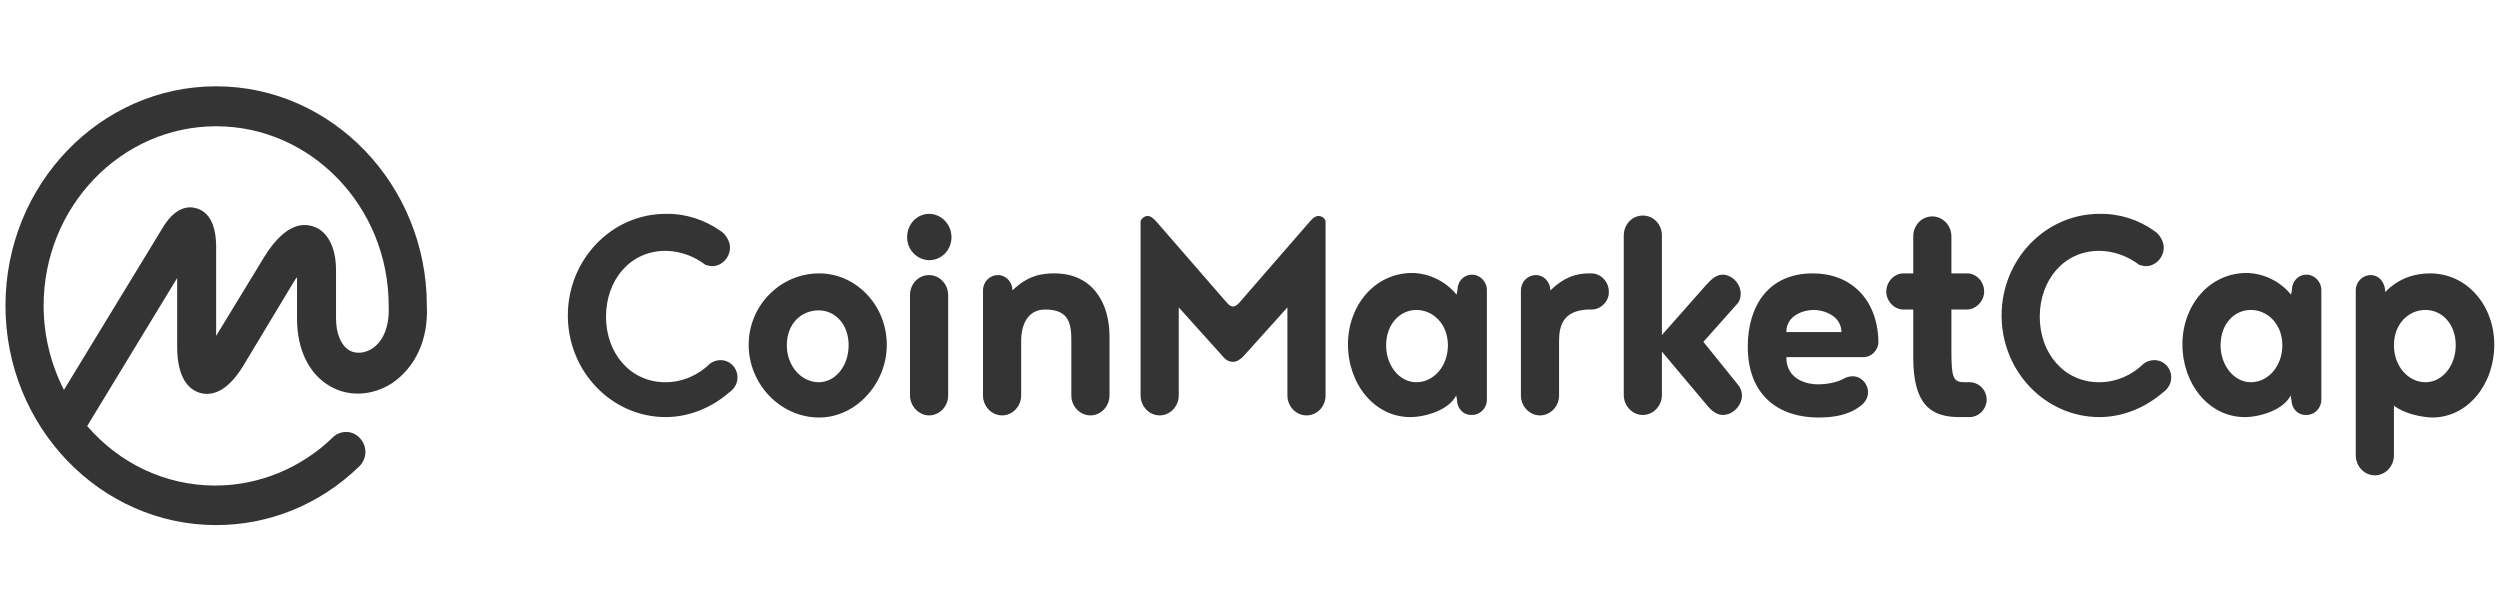 <svg width="140" height="34" viewBox="0 0 140 34" fill="none" xmlns="http://www.w3.org/2000/svg">
<g clip-path="url(#clip0_6_959)">
<g clip-path="url(#clip1_6_959)">
<path d="M20.837 19.524C20.419 19.786 19.931 19.833 19.56 19.619C19.095 19.333 18.817 18.691 18.817 17.809V15.119C18.817 13.833 18.329 12.905 17.493 12.667C16.076 12.238 15.008 14.024 14.613 14.691L12.104 18.809V13.738C12.081 12.571 11.71 11.881 11.013 11.667C10.549 11.524 9.852 11.595 9.178 12.643L3.581 21.833C2.838 20.381 2.443 18.762 2.443 17.119C2.443 11.571 6.786 7.071 12.104 7.071C17.423 7.071 21.766 11.571 21.766 17.119V17.143V17.167C21.813 18.238 21.488 19.095 20.837 19.524ZM23.903 17.119V17.095V17.071C23.88 10.333 18.584 4.833 12.104 4.833C5.601 4.833 0.306 10.333 0.306 17.119C0.306 23.881 5.601 29.405 12.104 29.405C15.101 29.405 17.934 28.238 20.117 26.119C20.558 25.691 20.582 25 20.164 24.548C19.769 24.095 19.095 24.071 18.654 24.476C18.654 24.476 18.654 24.476 18.631 24.5C16.866 26.214 14.497 27.191 12.058 27.191C9.201 27.191 6.647 25.905 4.882 23.857L9.921 15.571V19.405C9.921 21.238 10.618 21.833 11.199 22C11.779 22.167 12.662 22.048 13.614 20.5L16.378 15.905C16.471 15.762 16.541 15.619 16.634 15.524V17.857C16.634 19.571 17.307 20.952 18.468 21.619C19.513 22.238 20.837 22.167 21.929 21.476C23.276 20.571 23.996 19 23.903 17.119ZM40.346 12.929C40.625 13.095 40.88 13.5 40.88 13.857C40.88 14.429 40.416 14.905 39.882 14.905C39.742 14.905 39.626 14.857 39.51 14.833C38.883 14.357 38.093 14.048 37.257 14.048C35.283 14.048 33.936 15.691 33.936 17.738C33.936 19.786 35.306 21.405 37.257 21.405C38.233 21.405 39.115 21 39.766 20.357C39.928 20.238 40.137 20.167 40.346 20.167C40.88 20.167 41.299 20.595 41.299 21.143C41.299 21.5 41.09 21.809 40.834 21.976C39.882 22.809 38.605 23.357 37.281 23.357C34.261 23.357 31.799 20.809 31.799 17.667C31.799 14.524 34.261 11.976 37.281 11.976C38.395 11.952 39.464 12.309 40.346 12.929ZM45.874 15.309C47.941 15.309 49.66 17.095 49.66 19.309C49.66 21.5 47.918 23.381 45.874 23.381C43.714 23.381 41.926 21.524 41.926 19.309C41.926 17.095 43.714 15.309 45.874 15.309ZM45.851 21.405C46.757 21.405 47.523 20.524 47.523 19.333C47.523 18.143 46.757 17.381 45.851 17.381C44.875 17.381 44.062 18.119 44.062 19.333C44.062 20.5 44.875 21.405 45.851 21.405ZM50.96 22.143V16.524C50.96 15.905 51.425 15.405 52.029 15.405C52.609 15.405 53.097 15.905 53.097 16.524V22.143C53.097 22.762 52.609 23.262 52.029 23.262C51.448 23.262 50.96 22.738 50.96 22.143ZM50.798 13.286C50.798 12.548 51.355 11.976 52.029 11.976C52.725 11.976 53.283 12.571 53.283 13.286C53.283 14 52.725 14.571 52.029 14.571C51.332 14.548 50.798 13.976 50.798 13.286ZM57.185 19.095V22.143C57.185 22.762 56.697 23.262 56.116 23.262C55.536 23.262 55.048 22.762 55.048 22.143V16.262C55.048 15.786 55.419 15.405 55.884 15.405C56.349 15.405 56.697 15.809 56.697 16.262C57.556 15.429 58.323 15.309 59.043 15.309C61.179 15.309 62.132 16.952 62.132 18.833V22.143C62.132 22.762 61.644 23.262 61.063 23.262C60.483 23.262 59.995 22.762 59.995 22.143V19.095C59.995 18.143 59.879 17.333 58.532 17.333C57.579 17.333 57.185 18.143 57.185 19.095ZM69.053 20.262C68.797 20.262 68.635 20.143 68.495 19.976L66.01 17.214V22.143C66.01 22.762 65.522 23.262 64.942 23.262C64.361 23.262 63.873 22.762 63.873 22.143V12.381C63.943 12.214 64.106 12.095 64.268 12.095C64.454 12.095 64.617 12.262 64.733 12.381L68.704 16.952C68.82 17.095 68.96 17.167 69.053 17.167C69.122 17.167 69.285 17.095 69.401 16.952L73.373 12.381C73.489 12.262 73.628 12.095 73.837 12.095C74.023 12.095 74.185 12.214 74.232 12.381V22.143C74.232 22.762 73.767 23.262 73.163 23.262C72.583 23.262 72.095 22.762 72.095 22.143V17.214L69.61 19.976C69.424 20.143 69.262 20.262 69.053 20.262ZM79.318 21.405C80.27 21.405 81.083 20.524 81.083 19.333C81.083 18.143 80.247 17.357 79.318 17.357C78.389 17.357 77.623 18.167 77.623 19.333C77.623 20.476 78.366 21.405 79.318 21.405ZM81.594 22.405L81.548 22.143C81.13 22.976 79.806 23.357 78.97 23.357C76.972 23.357 75.486 21.5 75.486 19.286C75.486 17.095 76.996 15.286 79.086 15.286C79.434 15.286 80.642 15.381 81.571 16.5L81.618 16.238C81.618 15.762 81.966 15.381 82.43 15.381C82.895 15.381 83.266 15.786 83.266 16.238V22.381C83.266 22.857 82.895 23.238 82.43 23.238C81.943 23.262 81.594 22.857 81.594 22.405ZM89.142 17.333H88.91C87.563 17.405 87.308 18.191 87.308 19.095V22.143C87.308 22.762 86.82 23.262 86.239 23.262C85.659 23.262 85.171 22.762 85.171 22.143V16.262C85.171 15.786 85.543 15.405 86.007 15.405C86.472 15.405 86.82 15.809 86.82 16.262C87.61 15.5 88.26 15.333 88.91 15.309H89.119C89.63 15.309 90.095 15.762 90.095 16.333C90.118 16.857 89.653 17.333 89.142 17.333ZM97.387 21.619C97.48 21.786 97.55 21.952 97.55 22.143C97.55 22.714 97.039 23.238 96.482 23.238C96.11 23.238 95.785 22.952 95.529 22.619L93.067 19.691V22.119C93.067 22.738 92.58 23.238 91.999 23.238C91.418 23.238 90.931 22.738 90.931 22.119V13.191C90.931 12.571 91.395 12.071 91.999 12.071C92.603 12.071 93.067 12.571 93.067 13.191V18.762L95.529 15.976C95.785 15.691 96.087 15.381 96.458 15.381C96.993 15.381 97.48 15.881 97.48 16.452C97.48 16.619 97.434 16.809 97.341 16.952L95.39 19.143L97.387 21.619ZM101.568 17.357C100.987 17.357 100.035 17.667 100.035 18.595H103.124C103.101 17.667 102.125 17.357 101.568 17.357ZM104.355 20H100.035C100.035 21.309 101.266 21.524 101.8 21.524C102.195 21.524 102.752 21.452 103.194 21.238C103.333 21.143 103.542 21.071 103.751 21.071C104.216 21.071 104.61 21.476 104.61 21.976C104.61 22.309 104.401 22.595 104.146 22.762C103.496 23.262 102.636 23.381 101.823 23.381C99.663 23.381 97.875 22.191 97.875 19.405C97.875 17.214 98.967 15.309 101.521 15.309C103.589 15.309 105.145 16.691 105.191 19.143C105.191 19.595 104.819 20 104.355 20ZM110.301 23.357H109.72C108.094 23.357 107.142 22.619 107.142 20.024V17.333H106.585C106.074 17.333 105.632 16.857 105.632 16.333C105.632 15.762 106.097 15.309 106.585 15.309H107.142V13.238C107.142 12.619 107.606 12.119 108.21 12.119C108.791 12.119 109.279 12.619 109.279 13.238V15.309H110.161C110.672 15.309 111.113 15.762 111.113 16.333C111.113 16.857 110.649 17.333 110.161 17.333H109.279V19.595C109.279 21.095 109.348 21.405 109.999 21.405H110.301C110.812 21.405 111.253 21.833 111.253 22.381C111.253 22.905 110.812 23.357 110.301 23.357ZM120.636 12.929C120.914 13.095 121.17 13.5 121.17 13.857C121.17 14.429 120.705 14.905 120.171 14.905C120.032 14.905 119.916 14.857 119.8 14.833C119.173 14.357 118.383 14.048 117.547 14.048C115.573 14.048 114.226 15.691 114.226 17.738C114.226 19.786 115.596 21.405 117.547 21.405C118.522 21.405 119.405 21 120.055 20.357C120.218 20.238 120.427 20.167 120.636 20.167C121.17 20.167 121.588 20.595 121.588 21.143C121.588 21.5 121.379 21.809 121.124 21.976C120.171 22.809 118.894 23.357 117.57 23.357C114.551 23.357 112.089 20.809 112.089 17.667C112.089 14.524 114.551 11.976 117.57 11.976C118.685 11.952 119.776 12.309 120.636 12.929ZM126.047 21.405C126.999 21.405 127.812 20.524 127.812 19.333C127.812 18.143 126.976 17.357 126.047 17.357C125.095 17.357 124.352 18.167 124.352 19.333C124.352 20.476 125.118 21.405 126.047 21.405ZM128.323 22.405L128.277 22.143C127.859 22.976 126.535 23.357 125.699 23.357C123.702 23.357 122.215 21.5 122.215 19.286C122.215 17.095 123.725 15.286 125.815 15.286C126.163 15.286 127.371 15.381 128.3 16.5L128.347 16.238C128.347 15.762 128.695 15.381 129.159 15.381C129.624 15.381 129.996 15.786 129.996 16.238V22.381C129.996 22.857 129.624 23.238 129.159 23.238C128.672 23.262 128.323 22.857 128.323 22.405ZM135.825 21.405C136.777 21.405 137.521 20.476 137.521 19.333C137.521 18.143 136.754 17.357 135.825 17.357C134.873 17.357 134.06 18.143 134.06 19.333C134.06 20.524 134.873 21.405 135.825 21.405ZM134.06 22.714V25.5C134.06 26.119 133.572 26.619 132.992 26.619C132.411 26.619 131.923 26.119 131.923 25.5V16.262C131.923 15.786 132.295 15.405 132.759 15.405C133.224 15.405 133.572 15.809 133.572 16.357C134.362 15.524 135.337 15.309 136.081 15.309C138.148 15.309 139.68 17.095 139.68 19.309C139.68 21.5 138.217 23.381 136.197 23.381C135.57 23.357 134.641 23.167 134.06 22.714Z" fill="#343434"/>
</g>
</g>
<defs>
<clipPath id="clip0_6_959">
<rect width="139.583" height="33.333" fill="white" transform="translate(0.306 0.667)"/>
</clipPath>
<clipPath id="clip1_6_959">
<rect width="139.583" height="25" fill="white" transform="translate(0.306 4.833)"/>
</clipPath>
</defs>
</svg>
